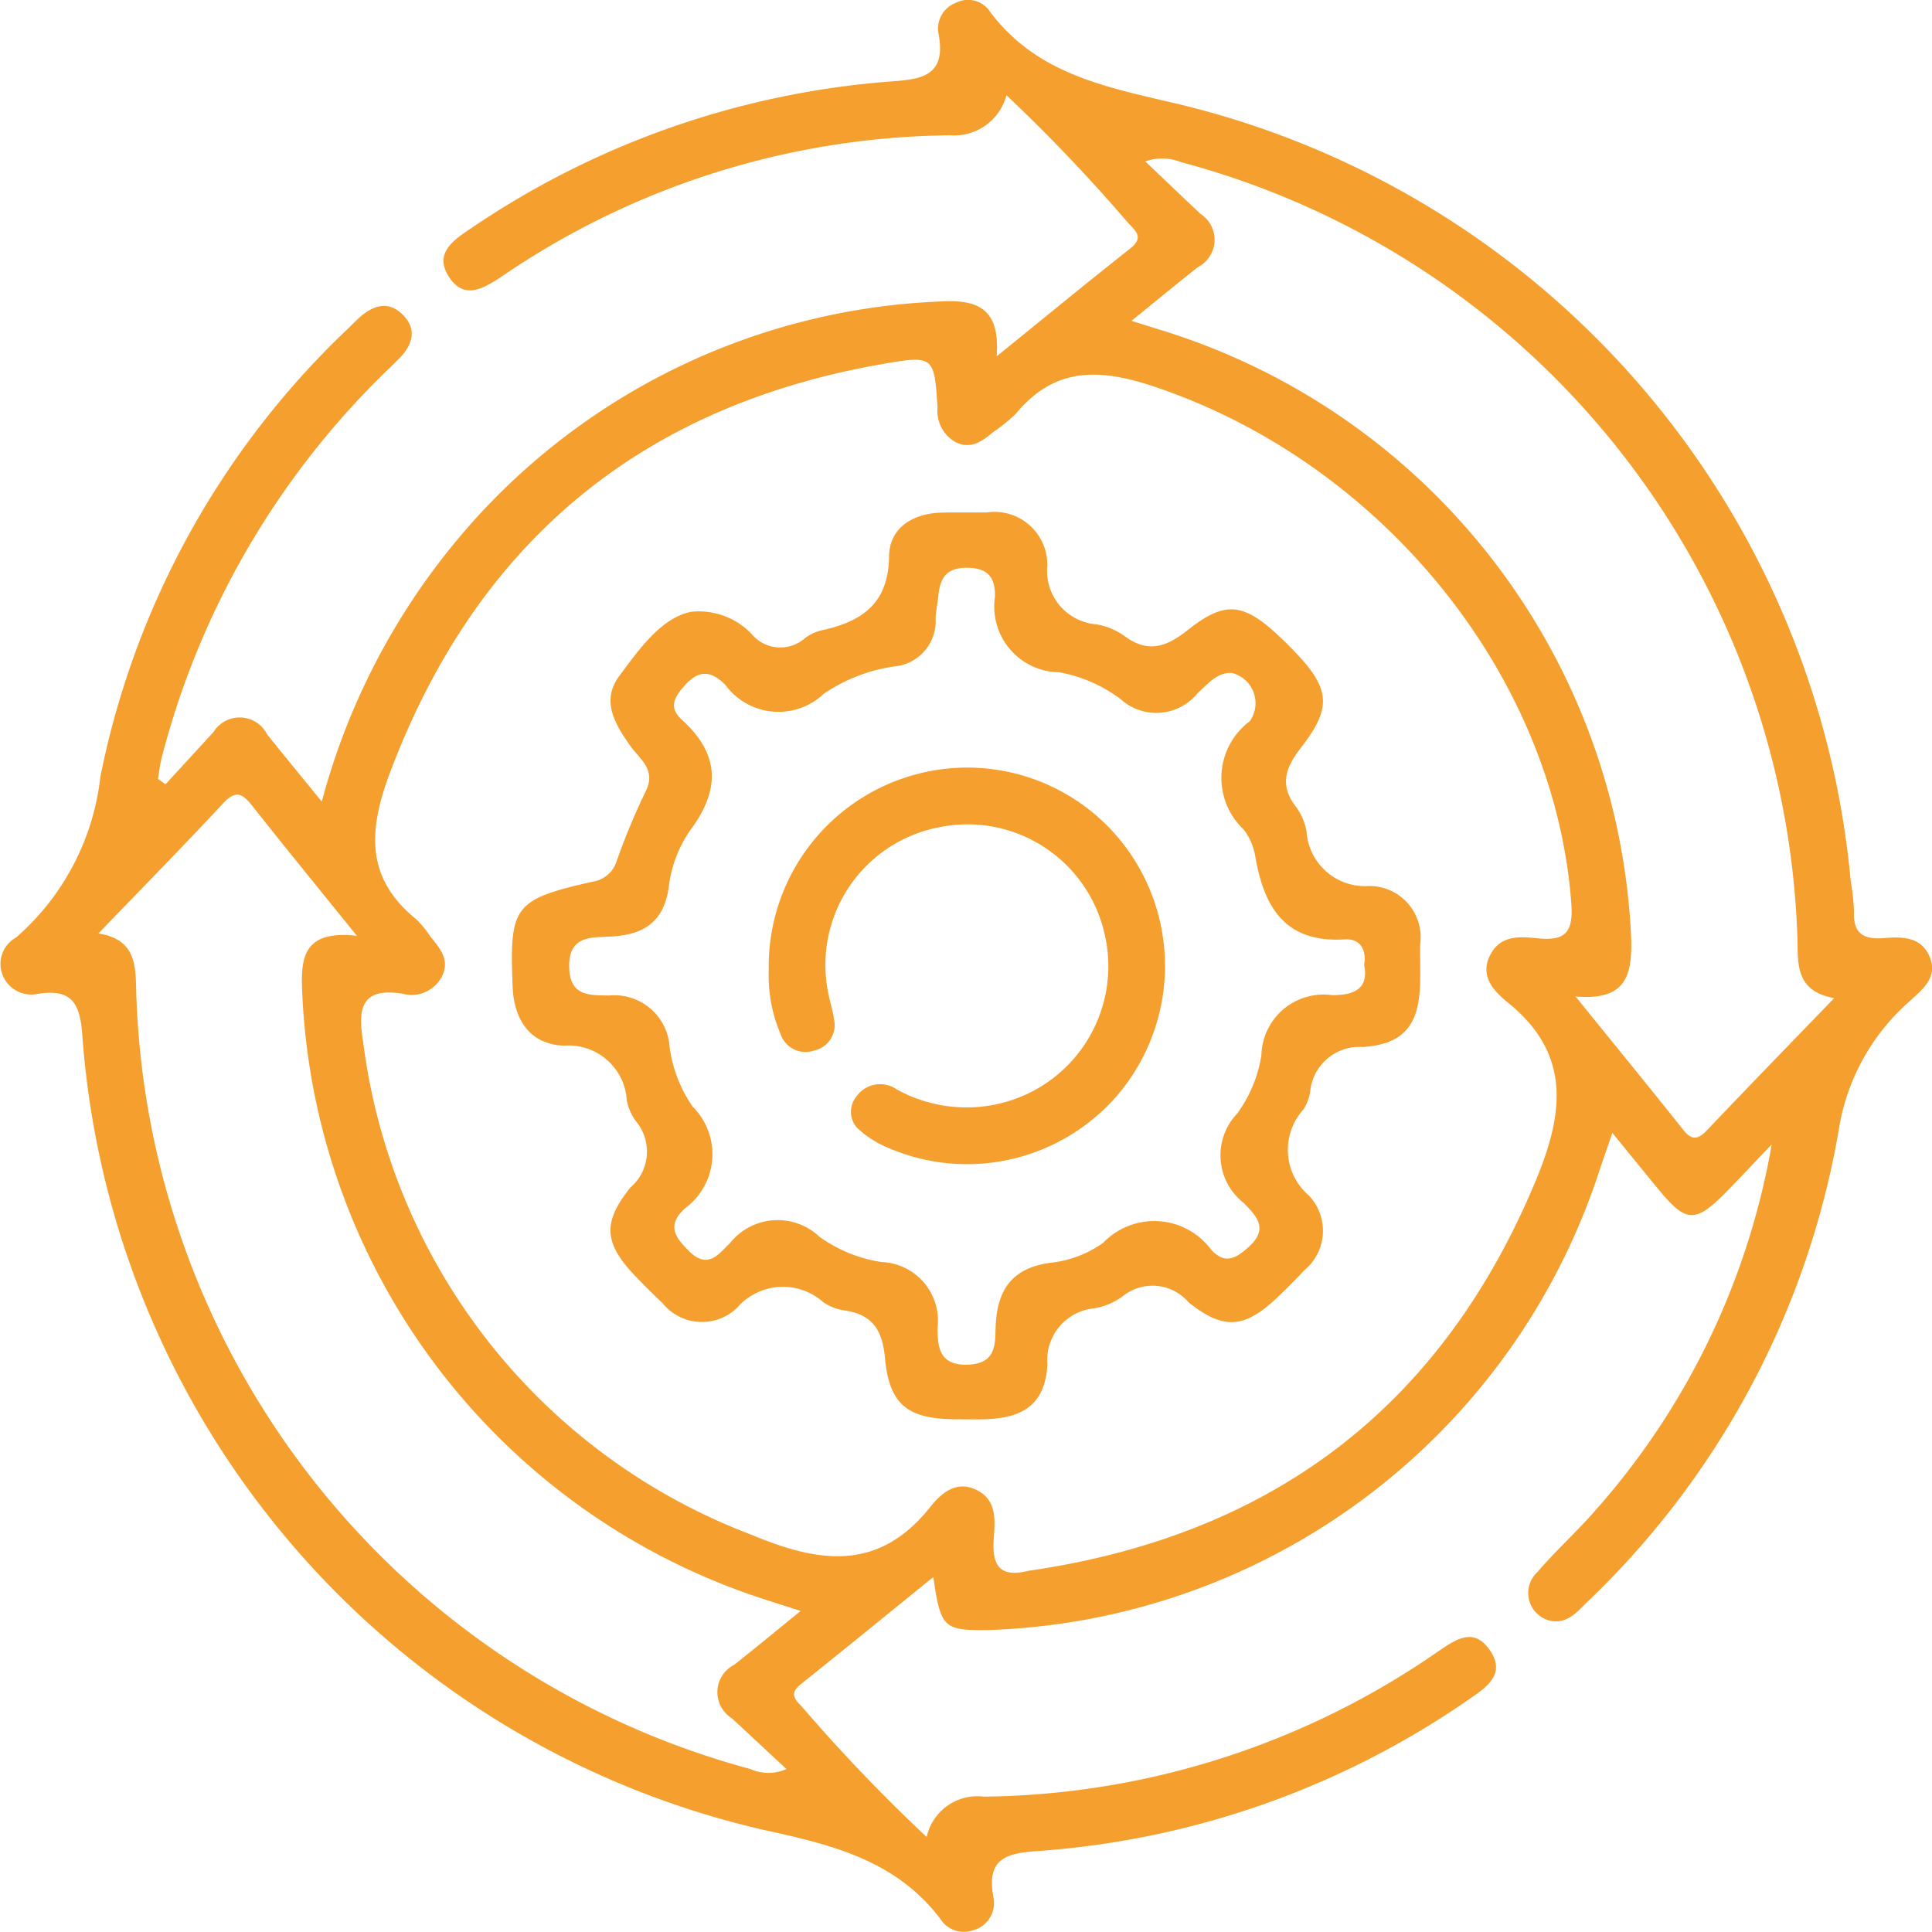 <svg xmlns="http://www.w3.org/2000/svg" width="60.002" height="60" viewBox="0 0 60.002 60">
  <g id="Сгруппировать_1405" data-name="Сгруппировать 1405" transform="translate(517.986 -229.009)">
    <path id="Контур_3899" data-name="Контур 3899" d="M-512.844,253.366l1.489-1.623a.955.955,0,0,1,1.663.07c.533.665,1.073,1.323,1.7,2.091a21.232,21.232,0,0,1,4.235-8.166,20.583,20.583,0,0,1,14.891-7.362c1.137-.073,1.956.119,1.833,1.7,1.483-1.2,2.8-2.286,4.144-3.345.454-.358.163-.549-.08-.821a52.153,52.153,0,0,0-3.759-3.943,1.682,1.682,0,0,1-1.754,1.244,25.084,25.084,0,0,0-13.871,4.35c-.577.384-1.217.813-1.708.018-.443-.717.176-1.129.713-1.485a26.745,26.745,0,0,1,12.879-4.543c.993-.078,1.906-.088,1.627-1.514a.855.855,0,0,1,.552-.944.816.816,0,0,1,1.048.275c1.415,1.892,3.467,2.317,5.64,2.823a27.383,27.383,0,0,1,21.095,24.195,6.609,6.609,0,0,1,.1.931c-.031.679.291.877.923.827.546-.043,1.143-.061,1.418.559.287.647-.208,1.029-.6,1.389a6.7,6.7,0,0,0-2.221,4.05,26.45,26.45,0,0,1-7.81,14.626c-.305.3-.592.652-1.086.588a.885.885,0,0,1-.45-1.529c.557-.653,1.2-1.229,1.765-1.877a23.053,23.053,0,0,0,5.506-11.4c-.464.486-.922.977-1.392,1.457-.982,1-1.258.992-2.127-.063-.443-.538-.882-1.079-1.43-1.751-.163.478-.284.82-.4,1.165a20.679,20.679,0,0,1-18.969,14.275c-1.4.02-1.492-.062-1.72-1.646-1.419,1.15-2.765,2.248-4.121,3.333-.392.314-.135.5.08.74a52.512,52.512,0,0,0,3.834,4,1.613,1.613,0,0,1,1.777-1.253,25.2,25.2,0,0,0,14.067-4.481c.534-.361,1.112-.811,1.624-.1.554.765-.074,1.186-.649,1.575a26.791,26.791,0,0,1-13.19,4.682c-.943.072-1.825.093-1.552,1.462a.876.876,0,0,1-.627,1.01.866.866,0,0,1-1.031-.36c-1.345-1.76-3.227-2.262-5.316-2.718a27.349,27.349,0,0,1-21.326-24.727c-.071-.992-.337-1.438-1.372-1.277a.959.959,0,0,1-1.08-.529.94.94,0,0,1,.4-1.223,7.763,7.763,0,0,0,2.614-4.994,26.291,26.291,0,0,1,7.7-13.923c.112-.109.222-.22.337-.325.424-.388.905-.541,1.35-.1s.321.92-.086,1.341c-.217.225-.448.436-.668.657a25.694,25.694,0,0,0-6.725,11.747c-.059.221-.081.451-.12.677Zm26.8,24.427c7.5-1.084,12.809-5.032,15.755-12.119.859-2.067,1.121-3.917-.858-5.521-.417-.338-.919-.822-.543-1.513.327-.6.923-.543,1.455-.49.878.088,1.117-.191,1.048-1.106-.535-7.075-5.889-13.663-12.96-16.031-1.68-.562-3.073-.619-4.28.835a5.337,5.337,0,0,1-.726.59c-.341.286-.691.534-1.161.3a1.115,1.115,0,0,1-.555-1.078c-.1-1.571-.118-1.62-1.645-1.357q-11.295,1.941-15.351,12.678c-.67,1.77-.8,3.285.811,4.581a3.364,3.364,0,0,1,.443.544c.3.369.615.733.335,1.256a1.063,1.063,0,0,1-1.212.508c-1.294-.209-1.386.477-1.222,1.482a18.9,18.9,0,0,0,12.081,15.329c2.076.868,3.917,1.146,5.517-.849.317-.4.778-.853,1.415-.567.678.3.615.948.574,1.526C-487.178,277.582-486.978,278.028-486.042,277.793Zm3.2-38.819c.532.167.866.269,1.2.376a20.716,20.716,0,0,1,14.318,18.806c.03,1.151-.159,1.937-1.728,1.8,1.2,1.485,2.282,2.807,3.345,4.143.27.339.463.3.738.01,1.281-1.347,2.576-2.68,3.948-4.1-1.218-.228-1.118-1.071-1.141-1.86a25.8,25.8,0,0,0-19.143-24.105,1.6,1.6,0,0,0-1.112-.023c.645.613,1.176,1.122,1.712,1.626a.959.959,0,0,1-.084,1.663C-481.431,237.818-482.059,238.335-482.846,238.974Zm-10.274,40.067c-.5-.162-.838-.268-1.17-.376a20.747,20.747,0,0,1-14.3-18.592c-.052-1.11-.156-2.209,1.687-2-1.2-1.483-2.232-2.749-3.246-4.031-.29-.366-.5-.522-.9-.094-1.246,1.34-2.529,2.645-3.882,4.051,1.072.174,1.153.856,1.17,1.663A25.787,25.787,0,0,0-494.68,283.95a1.362,1.362,0,0,0,1.118,0c-.618-.575-1.155-1.077-1.694-1.576a.955.955,0,0,1,.072-1.662C-494.546,280.207-493.917,279.689-493.12,279.041Z" fill="#f59f2e"/>
    <path id="Контур_3900" data-name="Контур 3900" d="M-444.586,299.991a2.271,2.271,0,0,1,1.876.687,1.156,1.156,0,0,0,1.657.133,1.4,1.4,0,0,1,.528-.246c1.243-.273,2.066-.822,2.086-2.3.011-.876.73-1.331,1.63-1.353.468-.011.938,0,1.406-.006a1.641,1.641,0,0,1,1.878,1.655,1.666,1.666,0,0,0,1.531,1.821,2.107,2.107,0,0,1,.859.357c.725.538,1.286.361,1.961-.172,1.263-1,1.823-.863,3.192.518,1.242,1.252,1.339,1.835.337,3.124-.493.635-.677,1.174-.146,1.854a1.829,1.829,0,0,1,.317.75,1.819,1.819,0,0,0,1.948,1.694,1.593,1.593,0,0,1,1.581,1.817c-.006.391.008.781,0,1.172-.03,1.3-.474,1.917-1.77,2.012a1.537,1.537,0,0,0-1.648,1.4,1.4,1.4,0,0,1-.211.544,1.868,1.868,0,0,0,.173,2.669,1.588,1.588,0,0,1-.142,2.32c-.266.286-.542.563-.825.832-1.011.963-1.665,1.052-2.772.161a1.473,1.473,0,0,0-2.064-.168,2.121,2.121,0,0,1-.859.357,1.613,1.613,0,0,0-1.458,1.751c-.075,1.206-.72,1.663-1.957,1.695-.312.008-.625,0-.938,0-1.438-.018-2.016-.449-2.149-1.893-.082-.886-.393-1.366-1.272-1.489a1.561,1.561,0,0,1-.649-.257,1.882,1.882,0,0,0-2.676.18,1.573,1.573,0,0,1-2.315-.15c-.284-.268-.562-.543-.832-.825-.967-1.013-1.058-1.656-.162-2.765a1.47,1.47,0,0,0,.161-2.069,1.607,1.607,0,0,1-.275-.642,1.811,1.811,0,0,0-1.945-1.693c-1.015-.033-1.552-.745-1.6-1.818-.1-2.518.023-2.719,2.489-3.276a.922.922,0,0,0,.742-.638,21.1,21.1,0,0,1,.895-2.155c.353-.686-.185-1.014-.476-1.428-.472-.672-.9-1.385-.355-2.142C-446.178,301.117-445.5,300.176-444.586,299.991Zm20.9,10.974c.084-.49-.131-.831-.6-.8-1.844.116-2.505-.985-2.777-2.56a1.865,1.865,0,0,0-.365-.854,2.2,2.2,0,0,1,.194-3.364.969.969,0,0,0-.552-1.495c-.462-.037-.769.358-1.075.632a1.649,1.649,0,0,1-2.381.184,4.5,4.5,0,0,0-1.909-.837,2.044,2.044,0,0,1-2-2.345c.013-.5-.138-.877-.8-.9-.68-.028-.9.281-.958.865-.022.233-.074.464-.085.7a1.413,1.413,0,0,1-1.309,1.5,5.265,5.265,0,0,0-2.158.841,2.046,2.046,0,0,1-3.063-.27c-.422-.423-.8-.5-1.261.017-.346.387-.5.695-.082,1.071,1.191,1.084,1.186,2.192.23,3.457a3.9,3.9,0,0,0-.644,1.739c-.164,1.116-.809,1.484-1.837,1.534-.59.029-1.28-.029-1.256.96.023.925.685.849,1.221.87a1.72,1.72,0,0,1,1.9,1.616,4.243,4.243,0,0,0,.714,1.834,2.085,2.085,0,0,1-.242,3.161c-.561.517-.322.883.138,1.334.6.592.946.034,1.263-.256a1.889,1.889,0,0,1,2.777-.2,4.428,4.428,0,0,0,1.929.787,1.823,1.823,0,0,1,1.739,2.051c.007.549.031,1.172.946,1.136.834-.033.844-.567.857-1.1.027-1.163.454-1.9,1.72-2.066a3.427,3.427,0,0,0,1.623-.619,2.2,2.2,0,0,1,3.357.221c.423.448.745.284,1.165-.095.649-.584.2-.985-.153-1.36a1.877,1.877,0,0,1-.211-2.776,4.139,4.139,0,0,0,.755-1.818,1.931,1.931,0,0,1,2.2-1.862C-424.11,311.895-423.522,311.775-423.683,310.965Z" transform="translate(-51.935 -51.982)" fill="#f59f2e"/>
    <path id="Контур_3901" data-name="Контур 3901" d="M-416.149,336.971a6.169,6.169,0,0,1,4.522-6.053,6.136,6.136,0,0,1,6.828,2.631,6.188,6.188,0,0,1-.506,7.3,6.16,6.16,0,0,1-7.125,1.658,3.19,3.19,0,0,1-.971-.62.745.745,0,0,1-.026-.976.9.9,0,0,1,1.253-.223,4.472,4.472,0,0,0,3.28.419,4.383,4.383,0,0,0,3.179-5.231,4.365,4.365,0,0,0-5.133-3.331A4.351,4.351,0,0,0-414.3,337.7c.051.268.14.53.175.8a.806.806,0,0,1-.616.981.818.818,0,0,1-1.045-.521A4.632,4.632,0,0,1-416.149,336.971Z" transform="translate(-77.962 -77.846)" fill="#f59f2e"/>
  </g>
</svg>
